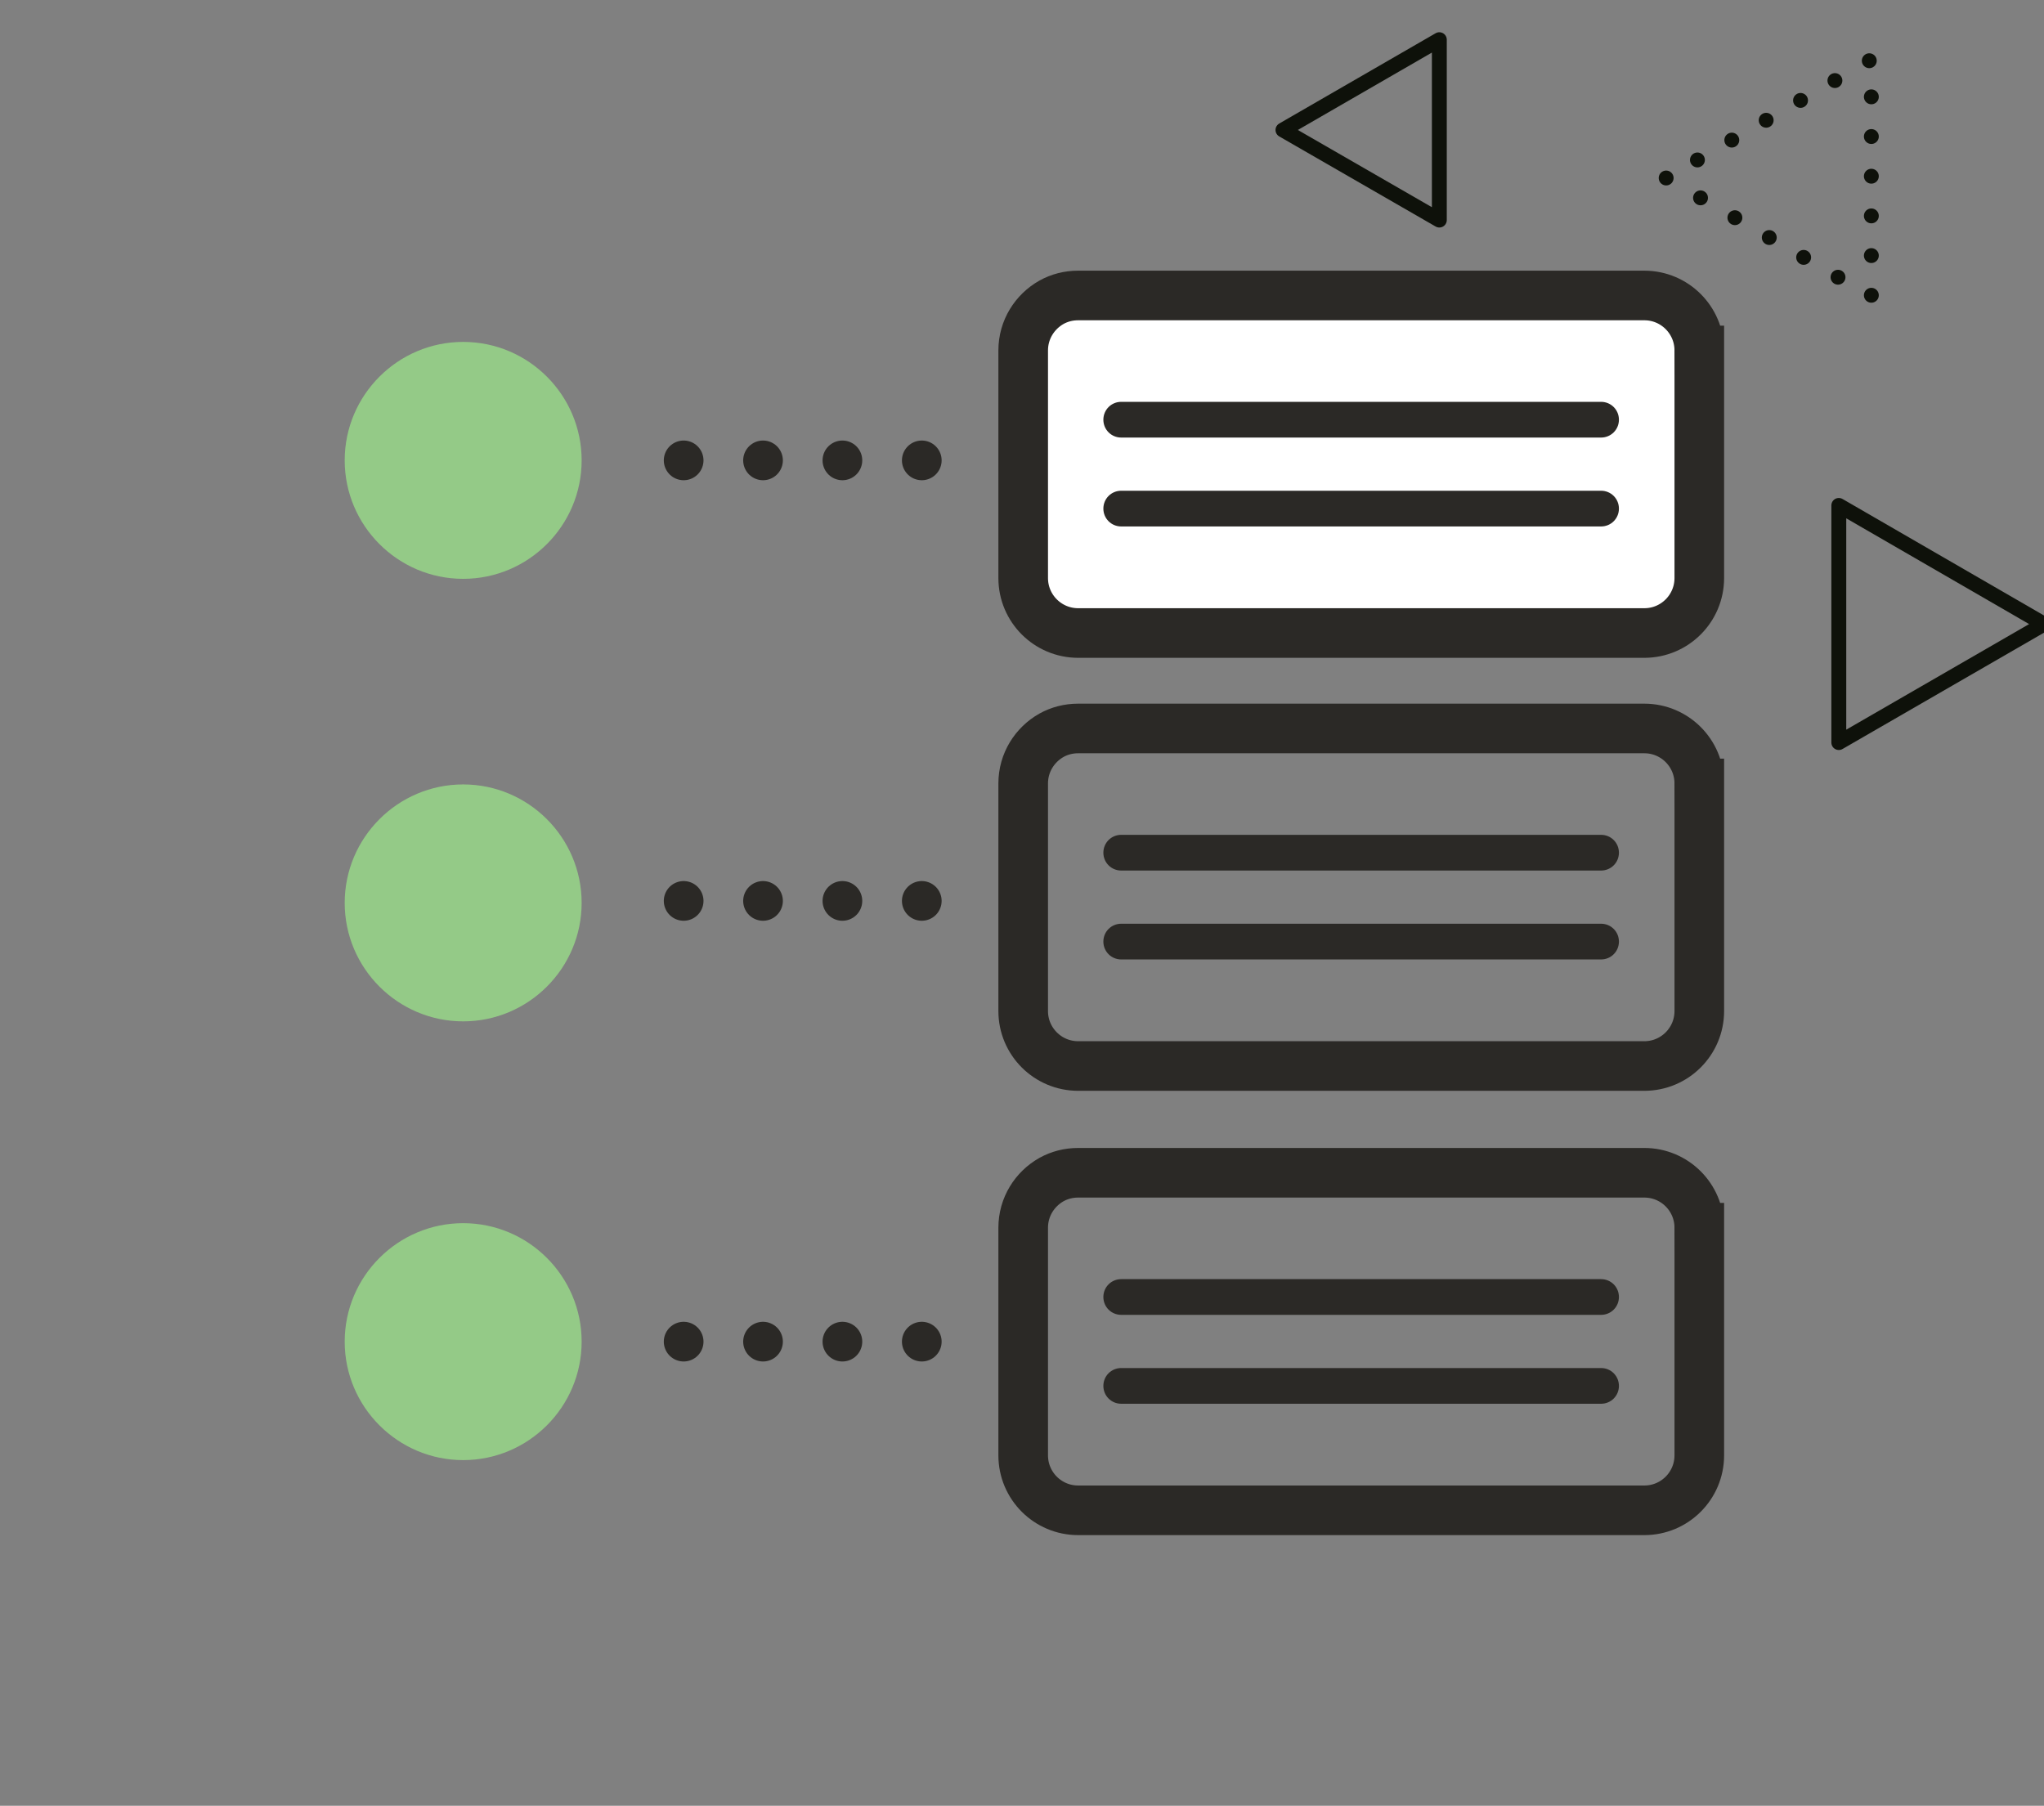 <?xml version="1.0" encoding="UTF-8"?><svg id="screens-2" xmlns="http://www.w3.org/2000/svg" viewBox="0 0 103 91"><rect x="0" y="0" width="103" height="91" fill="#808080" stroke="none"/><defs><style>.cls-1{stroke-dasharray:0 4;stroke-width:2px;}.cls-1,.cls-2,.cls-3,.cls-4{fill:none;}.cls-1,.cls-2,.cls-4{stroke-linecap:round;stroke-linejoin:round;}.cls-1,.cls-3{stroke:#2b2926;}.cls-2,.cls-4{stroke:#0e110a;stroke-width:.75px;}.cls-3{stroke-miterlimit:10;stroke-width:2.5px;}.cls-4{stroke-dasharray:0 2;}.cls-5{fill:#2b2926;}.cls-5,.cls-6,.cls-7{stroke-width:0px;}.cls-6{fill:#94ca87;}.cls-7{fill:#fff;}</style></defs><path class="cls-7" d="m85.63,17.66v11.47c0,1.53-1.24,2.77-2.77,2.77h-28.53c-1.53,0-2.77-1.24-2.77-2.77v-11.47c0-1.05.58-1.95,1.43-2.43.4-.22.85-.34,1.34-.34h28.53c1.53,0,2.77,1.24,2.77,2.77Z"/><path class="cls-3" d="m85.63,17.66v11.47c0,1.53-1.24,2.77-2.77,2.77h-28.53c-1.53,0-2.77-1.24-2.77-2.77v-11.47c0-1.05.58-1.95,1.43-2.43.4-.22.85-.34,1.34-.34h28.53c1.53,0,2.77,1.24,2.77,2.77Z"/><path class="cls-5" d="m56.5,26.53h24.18c.5,0,.9-.4.9-.9s-.4-.9-.9-.9h-24.18c-.5,0-.9.4-.9.9s.4.9.9.9Z"/><path class="cls-5" d="m56.5,22.05h24.18c.5,0,.9-.4.9-.9s-.4-.9-.9-.9h-24.18c-.5,0-.9.4-.9.9s.4.9.9.9Z"/><path class="cls-6" d="m23.34,29.17c-3.29,0-5.97-2.68-5.97-5.97s2.68-5.97,5.97-5.97,5.97,2.68,5.97,5.97-2.68,5.97-5.97,5.97Z"/><line class="cls-1" x1="46.45" y1="23.2" x2="33.78" y2="23.2"/><path class="cls-3" d="m85.63,39.48v11.47c0,1.53-1.24,2.77-2.77,2.77h-28.53c-1.53,0-2.77-1.24-2.77-2.77v-11.47c0-1.05.58-1.95,1.43-2.43.4-.22.85-.34,1.34-.34h28.53c1.53,0,2.77,1.24,2.77,2.77Z"/><path class="cls-5" d="m56.5,48.35h24.18c.5,0,.9-.4.9-.9s-.4-.9-.9-.9h-24.18c-.5,0-.9.4-.9.9s.4.9.9.9Z"/><path class="cls-5" d="m56.5,43.87h24.18c.5,0,.9-.4.9-.9s-.4-.9-.9-.9h-24.18c-.5,0-.9.4-.9.9s.4.9.9.9Z"/><line class="cls-1" x1="46.45" y1="45.4" x2="33.78" y2="45.4"/><path class="cls-6" d="m23.34,73.58c-3.29,0-5.97-2.68-5.97-5.97s2.68-5.97,5.97-5.97,5.97,2.68,5.97,5.97-2.68,5.97-5.97,5.97Z"/><path class="cls-6" d="m23.34,51.47c-3.29,0-5.97-2.68-5.97-5.97s2.68-5.97,5.97-5.97,5.97,2.68,5.97,5.97-2.68,5.97-5.97,5.97Z"/><path class="cls-3" d="m85.63,61.87v11.47c0,1.53-1.24,2.77-2.77,2.77h-28.53c-1.53,0-2.77-1.24-2.77-2.77v-11.47c0-1.05.58-1.95,1.43-2.43.4-.22.85-.34,1.34-.34h28.53c1.53,0,2.77,1.24,2.77,2.77Z"/><path class="cls-5" d="m56.5,70.74h24.18c.5,0,.9-.4.9-.9s-.4-.9-.9-.9h-24.18c-.5,0-.9.4-.9.9s.4.9.9.9Z"/><path class="cls-5" d="m56.5,66.26h24.18c.5,0,.9-.4.9-.9s-.4-.9-.9-.9h-24.18c-.5,0-.9.4-.9.9s.4.9.9.9Z"/><line class="cls-1" x1="46.45" y1="67.61" x2="33.78" y2="67.61"/><polygon class="cls-2" points="72.53 11.09 72.53 2 64.65 6.55 72.53 11.09"/><polygon class="cls-4" points="83.96 8.97 94.3 14.94 94.3 3 83.96 8.97"/><polygon class="cls-2" points="92.66 37.42 103 31.45 92.66 25.47 92.66 37.42"/></svg>